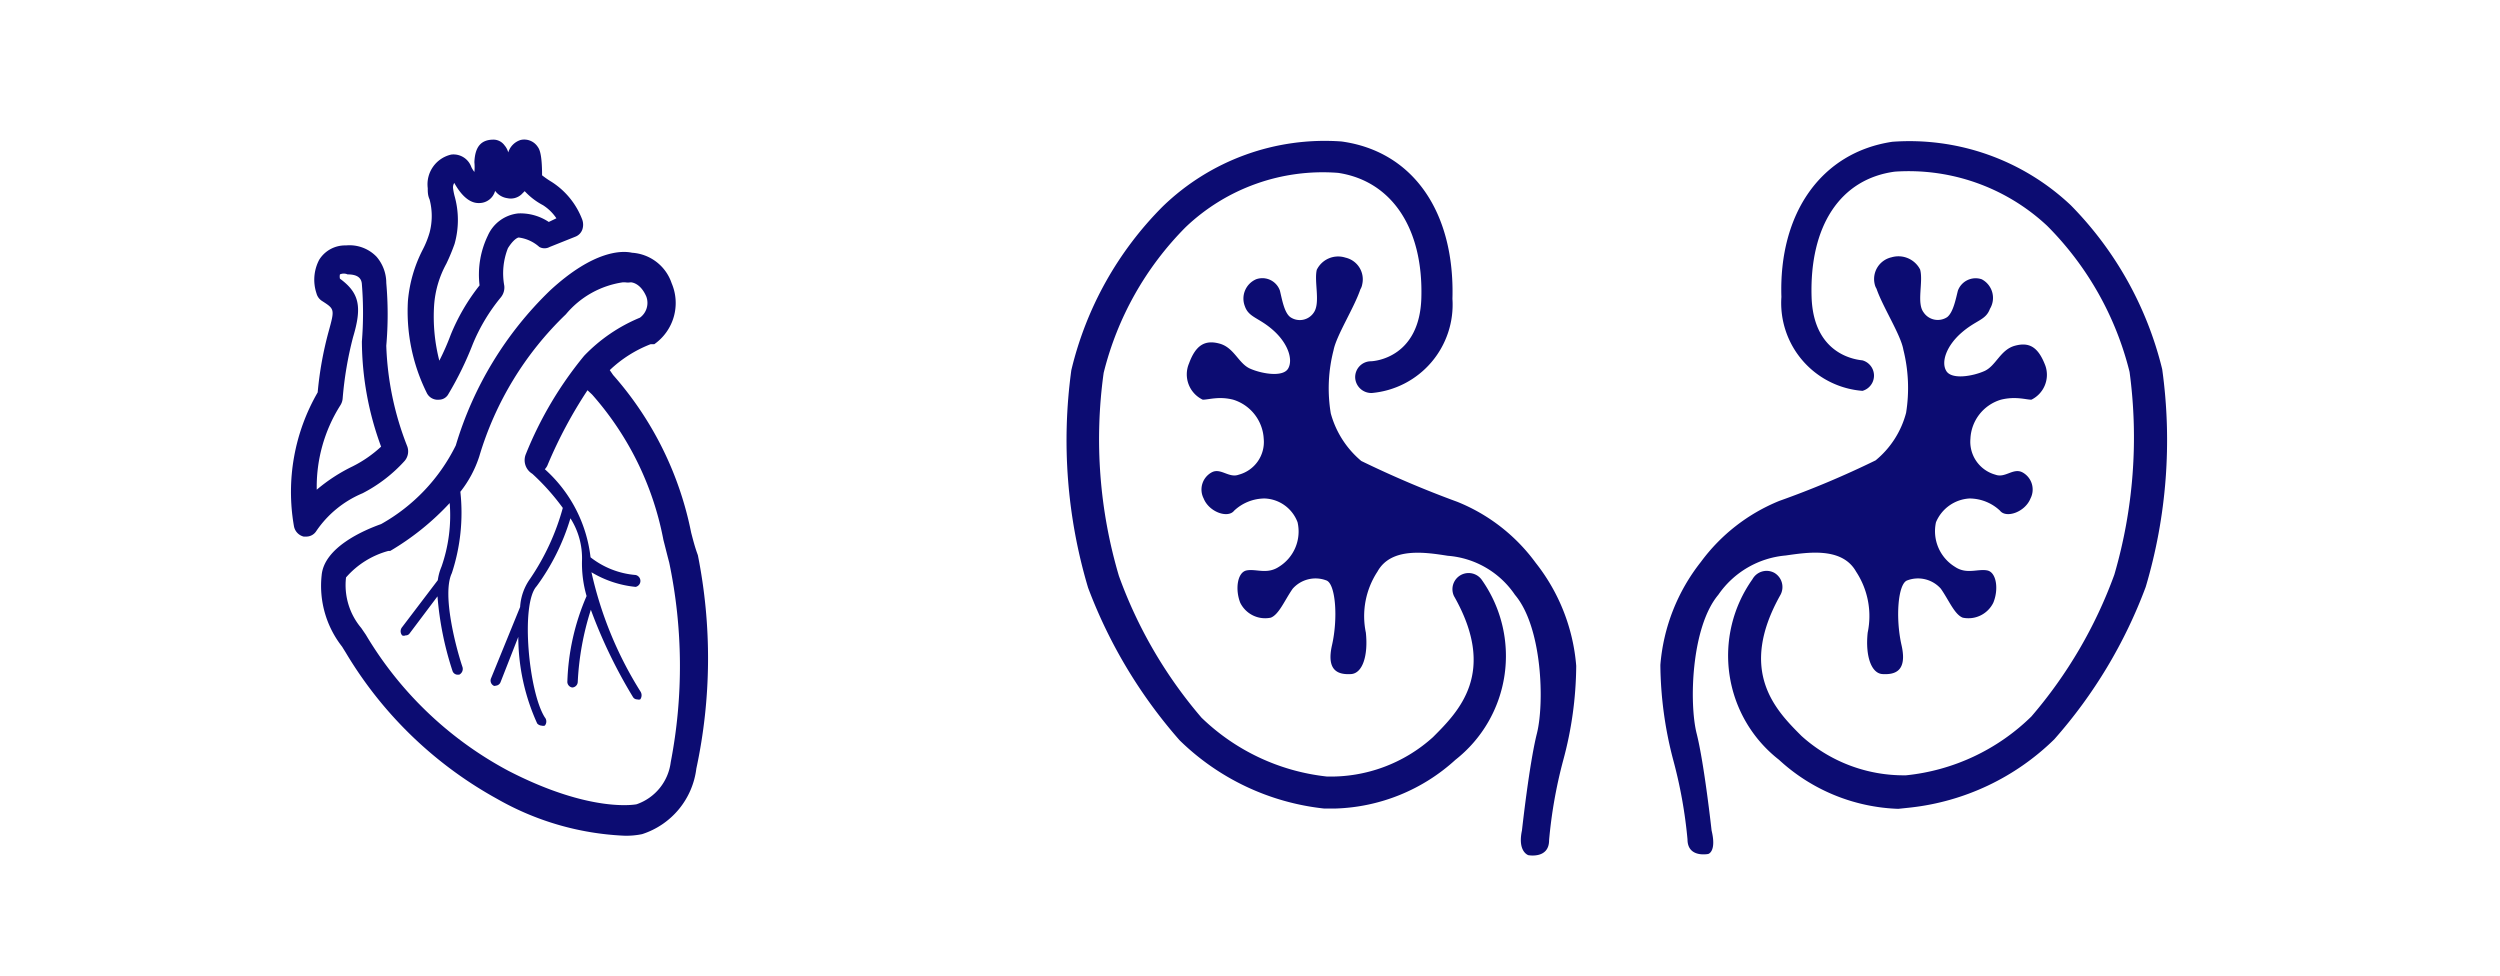 <?xml version="1.0" encoding="UTF-8"?> <svg xmlns="http://www.w3.org/2000/svg" id="Vrstva_1" data-name="Vrstva 1" viewBox="0 0 82 32"><defs><style>.cls-1{fill:#0c0c72;}</style></defs><path id="Path_287-2" data-name="Path 287-2" class="cls-1" d="M22.67,17.47a11.07,11.07,0,0,0-2.56-5.17s0,0,0,0L20,12.14a4.06,4.06,0,0,1,1.34-.85l.12,0a1.65,1.65,0,0,0,.57-2,1.47,1.47,0,0,0-1.3-1h0c-.31-.07-1.24-.1-2.69,1.24a11.71,11.71,0,0,0-3.09,5.08,6,6,0,0,1-2.45,2.58c-.59.21-1.87.77-1.95,1.68a3.23,3.23,0,0,0,.67,2.34l.13.21a13.18,13.18,0,0,0,4.95,4.78,9.22,9.22,0,0,0,4.15,1.21,2.51,2.51,0,0,0,.61-.05,2.59,2.59,0,0,0,1.78-2.15,17.26,17.26,0,0,0,.05-7C22.79,17.94,22.73,17.7,22.67,17.47ZM22,25a1.68,1.68,0,0,1-1.12,1.38s-1.48.31-4.21-1.1A12,12,0,0,1,12,20.82l-.15-.22a2.18,2.18,0,0,1-.5-1.66,2.82,2.82,0,0,1,1.39-.87l.06,0a8.62,8.62,0,0,0,1.95-1.57,5.09,5.09,0,0,1-.27,2.09,1.69,1.69,0,0,0-.12.44l0,0-1.17,1.54a.21.21,0,0,0,0,.27.12.12,0,0,0,.11,0,.15.15,0,0,0,.14-.07l.91-1.21A10.41,10.41,0,0,0,14.84,22a.18.18,0,0,0,.16.13l.06,0a.21.21,0,0,0,.11-.25c-.21-.62-.68-2.39-.35-3.08a6.34,6.34,0,0,0,.28-2.67,3.7,3.7,0,0,0,.62-1.16,10.67,10.67,0,0,1,2.84-4.66,3,3,0,0,1,1.87-1.05h.07a.62.62,0,0,0,.19,0s.31,0,.51.47a.6.6,0,0,1-.21.69,5.38,5.38,0,0,0-1.83,1.25,12.24,12.24,0,0,0-1.91,3.22.52.52,0,0,0,.21.65h0a7.49,7.49,0,0,1,1,1.12,7.78,7.78,0,0,1-1.07,2.32,1.77,1.77,0,0,0-.33.93h0l-.95,2.33a.19.19,0,0,0,.08.25.08.08,0,0,0,.07,0,.18.18,0,0,0,.16-.12L17,20.89a6.88,6.88,0,0,0,.62,2.84.21.21,0,0,0,.14.07.2.2,0,0,0,.11,0,.21.21,0,0,0,0-.27c-.53-.83-.8-3.72-.27-4.3A7.28,7.28,0,0,0,18.71,17a2.43,2.43,0,0,1,.38,1.38h0a3.84,3.84,0,0,0,.15,1.17,7.63,7.63,0,0,0-.63,2.79.19.19,0,0,0,.16.21h0a.19.19,0,0,0,.18-.18A9.2,9.2,0,0,1,19.38,20a16.39,16.39,0,0,0,1.38,2.86.16.16,0,0,0,.14.08.17.17,0,0,0,.1,0,.23.23,0,0,0,0-.27,12.41,12.41,0,0,1-1.6-3.9,3.46,3.46,0,0,0,1.45.48h0a.2.2,0,0,0,0-.39,2.76,2.76,0,0,1-1.48-.58,4.58,4.58,0,0,0-1.5-2.89.44.44,0,0,0,.1-.16,14.87,14.87,0,0,1,1.3-2.43l.15.14a10,10,0,0,1,2.34,4.77c.06.23.12.48.19.74A16.59,16.59,0,0,1,22,25Z"></path><path id="Path_288-2" data-name="Path 288-2" class="cls-1" d="M11.89,16.18a4.85,4.85,0,0,0,1.38-1.06.48.48,0,0,0,.08-.5,9.85,9.85,0,0,1-.68-3.28,11.81,11.81,0,0,0,0-2.06,1.32,1.32,0,0,0-.32-.86,1.23,1.23,0,0,0-1-.37,1,1,0,0,0-.88.47,1.41,1.41,0,0,0-.09,1.1.42.42,0,0,0,.18.25c.42.27.42.27.22,1a11.51,11.51,0,0,0-.36,2,6.52,6.52,0,0,0-.78,4.38.43.43,0,0,0,.32.35h.1a.39.39,0,0,0,.32-.19A3.44,3.44,0,0,1,11.89,16.18Zm-1.5-.08a5,5,0,0,1,.77-2.8.49.49,0,0,0,.08-.24,11.7,11.7,0,0,1,.34-2c.3-1,.21-1.45-.43-1.92a.32.32,0,0,1,0-.14A.31.31,0,0,1,11.4,9c.3,0,.46.1.47.33v0a11.68,11.68,0,0,1,0,1.87,10.08,10.08,0,0,0,.63,3.45,4,4,0,0,1-.94.65,5.56,5.56,0,0,0-1.18.77Z"></path><path id="Path_289-2" data-name="Path 289-2" class="cls-1" d="M14.4,13.11h0a.35.35,0,0,0,.31-.19,10.81,10.81,0,0,0,.8-1.64,6,6,0,0,1,.92-1.53.51.51,0,0,0,.11-.38,2.25,2.25,0,0,1,.12-1.23c.17-.27.3-.34.35-.35h0a1.25,1.25,0,0,1,.68.31.35.35,0,0,0,.34,0l.85-.34a.39.39,0,0,0,.22-.23.5.5,0,0,0,0-.32,2.53,2.53,0,0,0-1-1.24,3.11,3.11,0,0,1-.32-.22c0-.71-.09-.86-.14-.93a.53.53,0,0,0-.56-.23.62.62,0,0,0-.41.41.57.57,0,0,0-.12-.23.45.45,0,0,0-.36-.19c-.4,0-.61.22-.63.74a1.66,1.66,0,0,1,0,.32.86.86,0,0,1-.1-.16.62.62,0,0,0-.66-.41,1,1,0,0,0-.77,1.1c0,.12,0,.24.06.37a2.13,2.13,0,0,1,0,1.09,3,3,0,0,1-.22.55,4.52,4.52,0,0,0-.49,1.69,6,6,0,0,0,.61,3A.4.4,0,0,0,14.4,13.11ZM14.24,10a3.31,3.31,0,0,1,.4-1.35A6.5,6.5,0,0,0,14.91,8a2.89,2.89,0,0,0,0-1.57,2,2,0,0,1-.05-.26A.27.27,0,0,1,14.9,6c.14.25.42.67.81.66a.54.54,0,0,0,.53-.4.6.6,0,0,0,.4.24.52.52,0,0,0,.46-.12l.11-.11a2.23,2.23,0,0,0,.6.46,1.5,1.5,0,0,1,.44.43L18,7.28A1.68,1.68,0,0,0,17,7a1.23,1.23,0,0,0-1,.73,2.94,2.94,0,0,0-.27,1.63,6.63,6.63,0,0,0-.95,1.63,7.91,7.91,0,0,1-.37.84A5.79,5.79,0,0,1,14.24,10Z"></path><g id="Group_40-2" data-name="Group 40-2"><path id="Path_395-2" data-name="Path 395-2" class="cls-1" d="M43.8,26.52l-.37,0a8,8,0,0,1-4.74-2.24,16.21,16.21,0,0,1-3-5,16.9,16.9,0,0,1-.55-7.14,11.31,11.31,0,0,1,3-5.37A7.64,7.64,0,0,1,44,4.64c2.34.32,3.72,2.3,3.64,5.16A2.91,2.91,0,0,1,45,12.89a.53.53,0,0,1-.55-.5.52.52,0,0,1,.5-.54c.17,0,1.61-.14,1.67-2.07.07-2.33-1-3.85-2.73-4.11a6.52,6.52,0,0,0-5,1.78,10.28,10.28,0,0,0-2.69,4.78,15.79,15.79,0,0,0,.5,6.66,14.9,14.9,0,0,0,2.71,4.65,7,7,0,0,0,4.11,1.93A5,5,0,0,0,47,24.18c.85-.85,2.12-2.12.69-4.63a.53.53,0,0,1,.92-.52,4.33,4.33,0,0,1-.87,5.89A6.11,6.11,0,0,1,43.8,26.52Z"></path><path id="Path_396-2" data-name="Path 396-2" class="cls-1" d="M49.92,27.24s.24-2.19.49-3.18.18-3.49-.72-4.55a2.93,2.93,0,0,0-2.2-1.28c-.71-.11-1.86-.3-2.31.52a2.66,2.66,0,0,0-.38,2c.08.76-.11,1.34-.49,1.36s-.82-.07-.62-.95.12-2-.18-2.12a1,1,0,0,0-1.11.27c-.26.37-.45.85-.72.95a.91.91,0,0,1-1-.49c-.17-.43-.1-1,.21-1.06s.67.14,1.06-.12a1.36,1.36,0,0,0,.61-1.46,1.2,1.2,0,0,0-1.08-.78,1.47,1.47,0,0,0-1,.4c-.2.26-.82.05-1-.4a.64.64,0,0,1,.27-.86h0c.29-.15.56.2.88.08a1.11,1.11,0,0,0,.82-1.18,1.42,1.42,0,0,0-1-1.28c-.47-.12-.8,0-1,0A.92.92,0,0,1,39,11.92c.22-.6.52-.78,1-.65s.62.65,1,.82,1.08.29,1.25,0,0-.82-.48-1.25-.81-.42-.94-.8a.69.69,0,0,1,.37-.88.61.61,0,0,1,.78.37h0c.07.28.14.72.34.87a.55.55,0,0,0,.78-.16l0,0c.21-.32,0-1,.09-1.39a.78.78,0,0,1,.94-.4.73.73,0,0,1,.55.88.44.44,0,0,1-.06.16c-.2.6-.79,1.52-.88,2a5,5,0,0,0-.09,2.07,3.1,3.1,0,0,0,1,1.56,33.44,33.44,0,0,0,3.15,1.34,5.92,5.92,0,0,1,2.57,2,6.25,6.25,0,0,1,1.33,3.38,12.09,12.09,0,0,1-.43,3.11,15.34,15.34,0,0,0-.46,2.61c0,.62-.68.49-.68.49S49.77,27.94,49.92,27.24Z"></path><path id="Path_397-2" data-name="Path 397-2" class="cls-1" d="M62.26,26.53a6.07,6.07,0,0,1-3.91-1.61A4.33,4.33,0,0,1,57.48,19a.53.53,0,0,1,.72-.21.54.54,0,0,1,.2.72c-1.42,2.52-.14,3.8.69,4.63a5,5,0,0,0,3.43,1.29,6.87,6.87,0,0,0,4.11-1.93,15,15,0,0,0,2.72-4.65,16.08,16.08,0,0,0,.5-6.65,10.28,10.28,0,0,0-2.7-4.79,6.65,6.65,0,0,0-5-1.78c-1.79.24-2.8,1.78-2.73,4.11.06,1.93,1.5,2.06,1.67,2.08a.52.52,0,0,1,0,1,2.89,2.89,0,0,1-2.66-3.08C58.34,7,59.73,5,62.07,4.65a7.71,7.71,0,0,1,5.85,2.08,11.56,11.56,0,0,1,3,5.38,16.9,16.9,0,0,1-.54,7.14,15.94,15.94,0,0,1-3,5,8,8,0,0,1-4.74,2.24Z"></path><path id="Path_398-2" data-name="Path 398-2" class="cls-1" d="M56.14,27.24s-.24-2.19-.49-3.18-.18-3.49.71-4.55a3,3,0,0,1,2.21-1.29c.71-.1,1.85-.29,2.31.53a2.65,2.65,0,0,1,.38,2c-.08.75.11,1.34.49,1.36s.82-.07.62-.95-.12-2,.18-2.12a1,1,0,0,1,1.11.27c.26.37.45.85.72.95a.91.91,0,0,0,1-.49c.18-.43.11-1-.2-1.06s-.68.14-1.06-.12a1.37,1.37,0,0,1-.62-1.46,1.27,1.27,0,0,1,1.1-.78,1.47,1.47,0,0,1,1,.4c.2.26.82.05,1-.4a.64.64,0,0,0-.27-.86h0c-.3-.15-.56.2-.88.08a1.12,1.12,0,0,1-.82-1.18,1.4,1.4,0,0,1,1-1.28c.48-.12.82,0,1,0a.91.91,0,0,0,.46-1.11c-.23-.61-.52-.79-1-.66s-.62.66-1,.83-1.07.29-1.25,0,0-.82.49-1.25.8-.41.94-.79A.69.69,0,0,0,65,9.16a.62.62,0,0,0-.78.37v0c-.07.27-.15.71-.35.87a.56.56,0,0,1-.78-.16v0c-.23-.31,0-1-.11-1.4a.8.8,0,0,0-.94-.4.73.73,0,0,0-.55.88.47.47,0,0,0,.06.15c.2.59.8,1.52.88,2a5.16,5.16,0,0,1,.09,2.07,3,3,0,0,1-1,1.56,30.16,30.16,0,0,1-3.16,1.33,6,6,0,0,0-2.57,2,6.25,6.25,0,0,0-1.33,3.38,12.59,12.59,0,0,0,.42,3.11,15.36,15.36,0,0,1,.47,2.61c0,.62.68.48.68.48S56.31,27.94,56.14,27.24Z"></path></g></svg> 